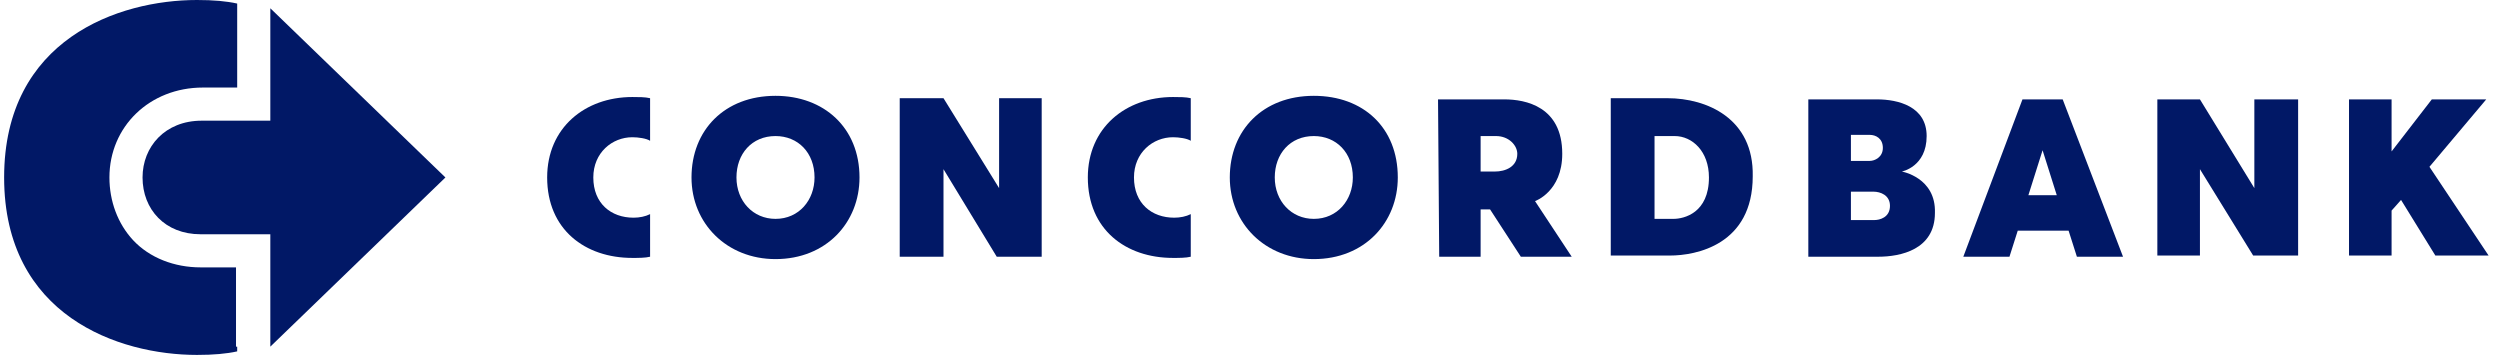 <svg width="161" height="23" viewBox="0 0 161 23" fill="none" xmlns="http://www.w3.org/2000/svg">
<g clip-path="url(#clip0_2943_56786)">
<path d="M151.276 6.4V16.457H154.018V13.562L154.628 12.876L156.837 16.457H160.266L156.456 10.743L160.114 6.4H156.609L154.018 9.752V6.4H151.276Z" fill="#011866"/>
<path d="M138.933 16.457V6.4H141.676L145.18 12.114V6.4H147.999V16.457H145.104L141.676 10.895V16.457H138.933Z" fill="#011866"/>
<path d="M120.723 14.171H119.199V12.343C119.199 12.343 120.266 12.343 120.647 12.343C121.104 12.343 121.714 12.571 121.714 13.257C121.714 14.019 121.028 14.171 120.723 14.171ZM119.199 8.686C119.199 8.686 120.037 8.686 120.418 8.686C120.799 8.686 121.256 8.914 121.256 9.524C121.256 10.133 120.723 10.362 120.418 10.362H119.199V8.686ZM122.476 11.047C122.476 11.047 124.076 10.743 124.076 8.762C124.076 6.857 122.247 6.4 120.876 6.4H116.456V16.533H120.952C122.399 16.533 124.609 16.076 124.609 13.714C124.685 11.428 122.476 11.047 122.476 11.047Z" fill="#011866"/>
<path d="M130.628 12.571L131.542 9.676L132.456 12.571H130.628ZM132.837 6.4H130.247L126.437 16.533H129.409L129.942 14.857H133.218L133.752 16.533H136.723L132.837 6.4Z" fill="#011866"/>
<path d="M28.685 11.429L17.409 0.533V7.772C17.409 7.772 14.971 7.772 12.99 7.772C10.628 7.772 9.18 9.448 9.18 11.429C9.18 13.486 10.628 15.086 12.914 15.086C14.818 15.086 17.409 15.086 17.409 15.086V22.324L28.685 11.429Z" fill="#011866"/>
<path d="M15.199 22.324V17.219C14.437 17.219 13.675 17.219 12.914 17.219C11.237 17.219 9.637 16.61 8.571 15.467C7.58 14.4 7.047 12.952 7.047 11.429C7.047 8.152 9.637 5.638 13.066 5.638C13.828 5.638 14.59 5.638 15.275 5.638V0.533V0.229C14.59 0.076 13.752 0 12.685 0C7.656 0 0.266 2.514 0.266 11.429C0.266 20.343 7.656 22.857 12.685 22.857C13.752 22.857 14.59 22.781 15.275 22.629V22.324H15.199Z" fill="#011866"/>
<path d="M76.685 13.79C76.38 13.943 75.999 14.019 75.618 14.019C74.171 14.019 73.028 13.105 73.028 11.428C73.028 9.829 74.247 8.838 75.542 8.838C75.923 8.838 76.457 8.914 76.685 9.067V6.324C76.38 6.248 75.923 6.248 75.542 6.248C72.495 6.248 70.056 8.229 70.056 11.428C70.056 14.781 72.495 16.61 75.542 16.61C75.923 16.61 76.38 16.61 76.685 16.533V13.79Z" fill="#011866"/>
<path d="M41.866 13.79C41.561 13.943 41.18 14.019 40.799 14.019C39.352 14.019 38.209 13.105 38.209 11.428C38.209 9.829 39.428 8.838 40.723 8.838C41.104 8.838 41.637 8.914 41.866 9.067V6.324C41.561 6.248 41.104 6.248 40.723 6.248C37.675 6.248 35.237 8.229 35.237 11.428C35.237 14.781 37.675 16.61 40.723 16.61C41.104 16.61 41.561 16.61 41.866 16.533V13.79Z" fill="#011866"/>
<path d="M49.942 14.095C48.495 14.095 47.428 12.952 47.428 11.428C47.428 9.905 48.418 8.762 49.942 8.762C51.39 8.762 52.456 9.829 52.456 11.428C52.456 12.876 51.466 14.095 49.942 14.095ZM49.942 6.171C46.666 6.171 44.533 8.381 44.533 11.428C44.533 14.4 46.818 16.686 49.942 16.686C53.218 16.686 55.352 14.324 55.352 11.428C55.352 8.229 53.066 6.171 49.942 6.171Z" fill="#011866"/>
<path d="M84.609 14.095C83.161 14.095 82.095 12.952 82.095 11.428C82.095 9.905 83.085 8.762 84.609 8.762C86.056 8.762 87.123 9.829 87.123 11.428C87.123 12.876 86.133 14.095 84.609 14.095ZM84.609 6.171C81.333 6.171 79.199 8.381 79.199 11.428C79.199 14.4 81.485 16.686 84.609 16.686C87.885 16.686 90.018 14.324 90.018 11.428C90.018 8.229 87.809 6.171 84.609 6.171Z" fill="#011866"/>
<path d="M57.942 16.533V6.324H60.761L64.342 12.114V6.324H67.085V16.533H64.19L60.761 10.895V16.533H57.942Z" fill="#011866"/>
<path d="M96.266 11.047H95.352V8.762H96.342C97.18 8.762 97.714 9.371 97.714 9.905C97.714 10.743 96.952 11.047 96.266 11.047ZM98.856 12.952C98.856 12.952 100.609 12.343 100.609 9.905C100.609 6.857 98.247 6.4 96.876 6.4H92.609L92.685 16.533H95.352V13.486H95.961L97.942 16.533H101.218L98.856 12.952Z" fill="#011866"/>
<path d="M107.771 14.095H106.552V8.762H107.847C108.99 8.762 110.056 9.752 110.056 11.428C110.056 13.714 108.456 14.095 107.771 14.095ZM107.39 6.324C105.637 6.324 103.733 6.324 103.733 6.324V16.457H107.542C109.218 16.457 112.876 15.771 112.876 11.352C112.952 7.619 109.904 6.324 107.39 6.324Z" fill="#011866"/>
</g>
<defs>
<clipPath id="clip0_2943_56786">
<rect width="160" height="22.857" fill="white" transform="translate(0.266)"/>
</clipPath>
</defs>
</svg>
